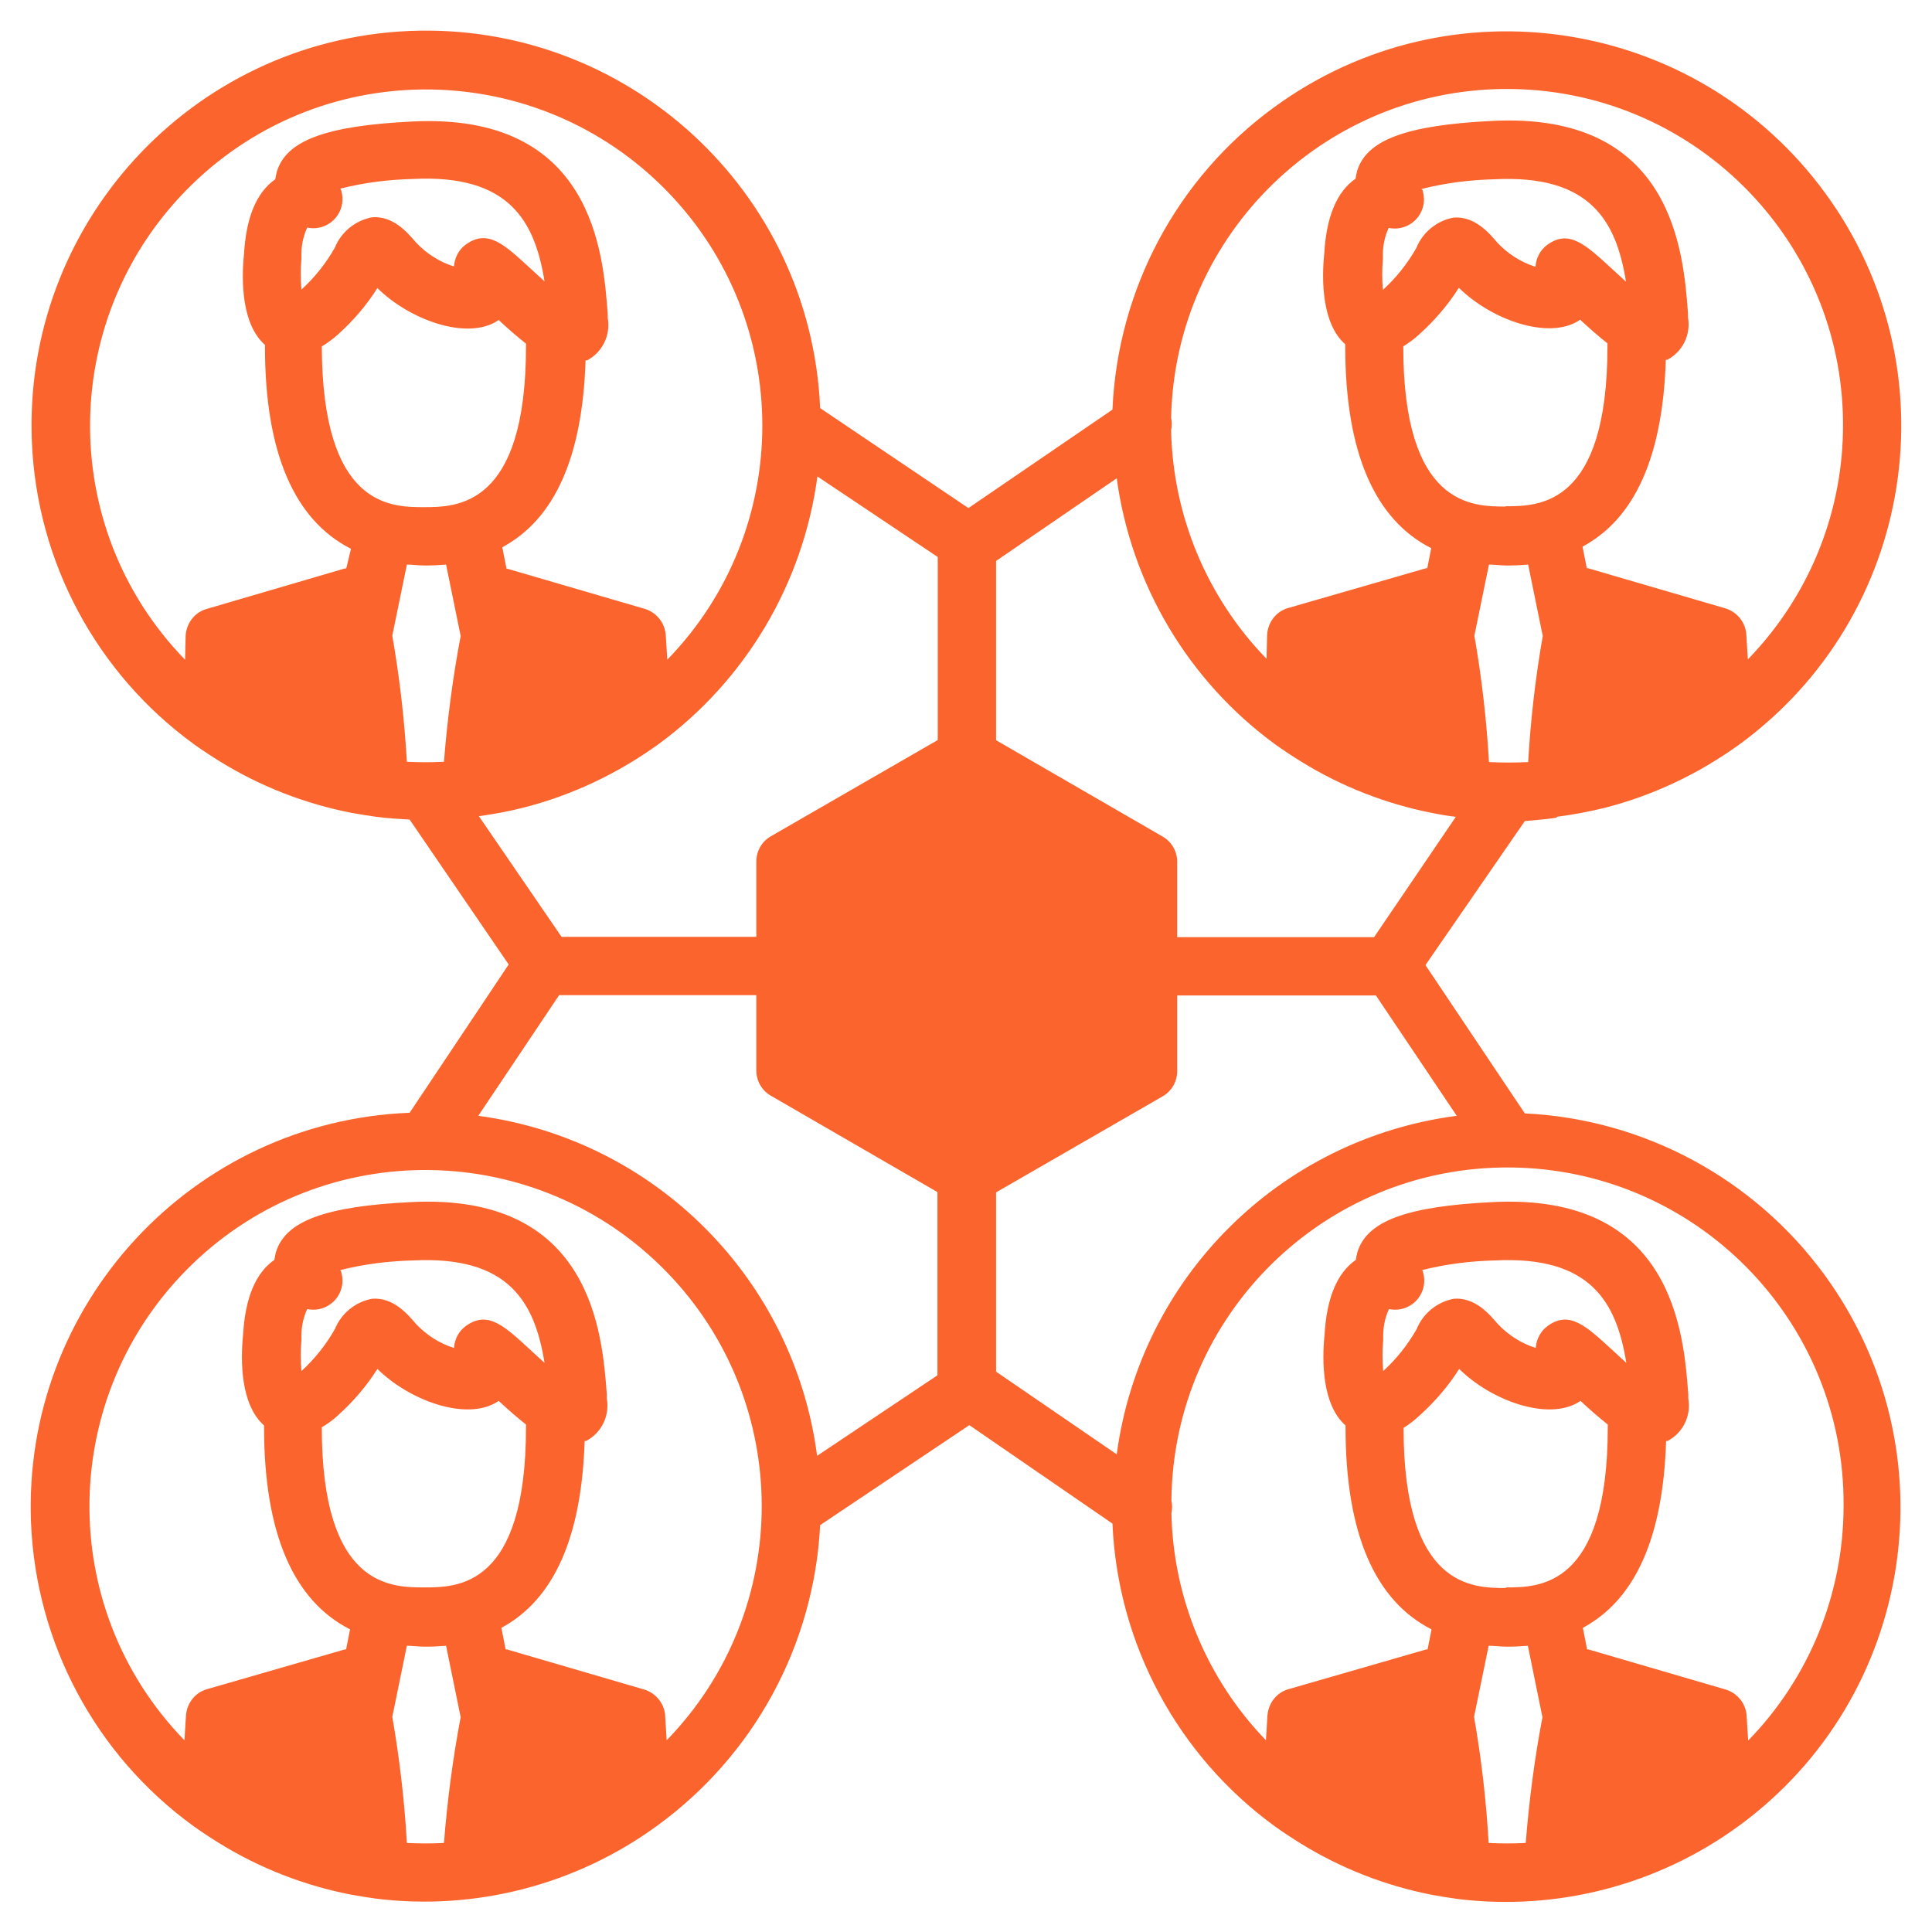 <?xml version="1.0" encoding="UTF-8"?> <svg xmlns="http://www.w3.org/2000/svg" id="_レイヤー_1" viewBox="0 0 63.58 63.58"><defs><style>.cls-1{fill:#fb642c;stroke-width:0px;}</style></defs><path class="cls-1" d="m51.23,26.88c.54-.07,1.07-.17,1.6-.3,1.59-.41,3.08-1.12,4.41-2.08,5.79-4.23,7.06-12.35,2.83-18.14-4.23-5.79-12.35-7.06-18.14-2.83-3.2,2.33-5.15,6-5.32,9.95l-4.74,3.24-4.88-3.29c-.31-7.16-6.37-12.72-13.54-12.41C6.29,1.34.74,7.4,1.05,14.56c.17,3.95,2.13,7.6,5.33,9.93.28.2.57.39.86.57,1.33.82,2.79,1.39,4.33,1.69.27.05.54.09.81.13.37.05.74.07,1.1.09l3.26,4.77-3.26,4.88c-7.16.28-12.74,6.32-12.46,13.48.16,3.97,2.12,7.65,5.34,9.99.28.2.57.39.86.57,1.33.82,2.79,1.39,4.33,1.69.27.05.54.09.81.13,3.28.41,6.6-.45,9.27-2.4,3.19-2.32,5.16-5.95,5.36-9.89l4.91-3.29,4.71,3.24c.17,3.96,2.14,7.63,5.34,9.96.28.2.57.39.86.57,1.33.82,2.79,1.39,4.33,1.69.27.05.54.09.81.13,3.28.41,6.6-.45,9.27-2.4,5.79-4.23,7.05-12.35,2.82-18.14-2.32-3.17-5.94-5.12-9.86-5.31l-3.27-4.88,3.27-4.74c.35-.03.7-.06,1.05-.11ZM11.38,18.71h-.04l-4.54,1.33c-.39.11-.66.46-.69.87l-.02.8c-4.26-4.38-4.15-11.38.23-15.64,4.38-4.26,11.38-4.15,15.64.23,4.17,4.29,4.17,11.12,0,15.41l-.05-.81c-.03-.4-.3-.74-.68-.86l-4.52-1.32h-.04l-.14-.71c1.73-.93,2.64-2.98,2.74-6.15h.05c.51-.27.78-.83.68-1.4v-.13c-.15-1.99-.48-6.64-6.45-6.33-2.84.14-4.13.63-4.44,1.65-.02.08-.04.17-.05.25-.63.44-.96,1.27-1.03,2.46-.09.88-.08,2.31.69,2.99v.06c0,3.48.96,5.7,2.83,6.65l-.15.63Zm-.19-12.5c.79-.2,1.59-.3,2.4-.32,3.16-.16,4.01,1.38,4.33,3.37l-.48-.44c-.84-.77-1.38-1.29-2.1-.78-.24.17-.38.44-.4.73-.48-.15-.91-.43-1.25-.79-.28-.33-.75-.88-1.44-.83-.55.1-1.02.48-1.23,1-.29.51-.66.98-1.1,1.38-.03-.34-.03-.68,0-1.02v-.06c-.01-.33.05-.66.19-.96.52.11,1.03-.22,1.14-.74.04-.18.02-.37-.04-.54l-.02.02Zm-.6,5.19c.19-.11.37-.25.53-.39.5-.45.94-.96,1.3-1.53,1.05,1.04,2.93,1.73,3.95,1.08l.04-.03c.31.29.61.55.9.78v.09c0,5.29-2.28,5.29-3.37,5.29s-3.33-.02-3.35-5.28Zm4.02,13.67c-.41.02-.81.02-1.22,0-.08-1.39-.24-2.78-.48-4.15l.48-2.34c.19,0,.39.03.6.03.23,0,.46-.01.69-.03l.48,2.35c-.26,1.37-.44,2.75-.55,4.14Zm0,35.58c-.41.02-.81.02-1.22,0-.08-1.39-.24-2.78-.48-4.15l.48-2.34c.19,0,.39.03.6.03.23,0,.46-.01.69-.03l.48,2.35c-.26,1.37-.44,2.75-.55,4.14Zm-.65-8.41c-1.09,0-3.37,0-3.37-5.27.19-.11.37-.24.53-.39.5-.45.94-.96,1.3-1.53,1.05,1.04,2.93,1.73,3.95,1.08l.04-.03c.31.29.61.55.9.78v.09c0,5.27-2.26,5.27-3.35,5.27Zm-2.77-10.44c.79-.2,1.59-.3,2.4-.32,3.16-.16,4.01,1.38,4.33,3.37l-.48-.44c-.84-.77-1.38-1.29-2.1-.78-.24.17-.38.44-.4.73-.48-.15-.91-.43-1.25-.79-.28-.33-.75-.88-1.44-.83-.55.1-1.02.48-1.23,1-.29.51-.66.98-1.1,1.38-.03-.34-.03-.68,0-1.02v-.06c-.01-.33.05-.66.19-.96.52.11,1.03-.22,1.14-.74.04-.18.02-.37-.04-.54l-.02.02Zm10.75,15.48l-.05-.81c-.02-.4-.3-.75-.69-.87l-4.52-1.32h-.04l-.14-.71c1.73-.93,2.64-2.98,2.74-6.15h.05c.51-.27.78-.83.68-1.4v-.13c-.15-1.99-.48-6.64-6.45-6.33-2.84.14-4.13.63-4.44,1.65-.02.08-.04.17-.05.25-.63.44-.96,1.27-1.03,2.46-.09.88-.08,2.31.69,2.99v.06c0,3.48.96,5.7,2.83,6.65l-.13.66h-.04l-4.54,1.31c-.39.11-.66.46-.69.87l-.05.81c-4.26-4.38-4.15-11.38.23-15.64,4.38-4.26,11.38-4.15,15.64.23,4.17,4.29,4.17,11.12,0,15.41h0Zm8.91-12.02l-3.96,2.65c-.76-5.82-5.33-10.41-11.15-11.19l2.66-3.97h6.49v2.48c0,.34.18.66.48.83l5.48,3.17v6.02Zm0-20.9l-5.48,3.16c-.3.17-.48.49-.48.83v2.48h-6.41l-2.72-3.97c.5-.07,1-.16,1.5-.29,1.59-.41,3.08-1.12,4.41-2.08,2.87-2.1,4.76-5.29,5.23-8.81l3.96,2.65v6.02Zm18.7-7.69c-1.09,0-3.37,0-3.37-5.27.19-.12.37-.25.53-.4.5-.45.94-.96,1.3-1.53,1.05,1.04,2.93,1.73,3.95,1.08l.04-.03c.31.29.61.55.9.78v.09c0,5.27-2.26,5.27-3.35,5.27h0Zm-2.77-10.45c.79-.2,1.59-.3,2.4-.32,3.16-.16,4.01,1.38,4.33,3.37l-.48-.44c-.84-.77-1.39-1.29-2.1-.78-.24.17-.38.44-.4.73-.48-.15-.91-.43-1.25-.79-.28-.33-.75-.88-1.44-.83-.55.1-1.02.48-1.23,1-.29.51-.66.98-1.1,1.38-.03-.34-.03-.68,0-1.02v-.06c-.01-.33.05-.66.19-.96.52.11,1.03-.22,1.14-.74.04-.18.02-.37-.04-.54l-.02.02Zm-8.24,7.55c.12-6.11,5.17-10.96,11.27-10.84,6.11.12,10.96,5.17,10.84,11.27-.05,2.81-1.17,5.48-3.13,7.5l-.05-.81c-.02-.4-.3-.75-.69-.87l-4.52-1.32h-.04l-.14-.71c1.73-.93,2.64-2.98,2.74-6.15h.05c.51-.27.78-.83.68-1.4v-.13c-.15-1.99-.48-6.64-6.45-6.33-2.84.14-4.13.63-4.44,1.65-.02.08-.04.17-.05.25-.63.44-.96,1.27-1.03,2.46-.09.88-.08,2.31.69,2.99v.06c0,3.48.96,5.7,2.83,6.65l-.13.66h-.04l-4.54,1.31c-.39.11-.66.46-.69.87l-.02.8c-1.96-2.02-3.08-4.7-3.14-7.52.03-.14.03-.28,0-.41Zm11.67,46.88c-.41.02-.81.02-1.22,0-.08-1.39-.24-2.78-.48-4.15l.48-2.34c.19,0,.39.03.6.03.23,0,.46-.01.69-.03l.48,2.35c-.26,1.37-.44,2.75-.55,4.14Zm-.65-8.39c-1.09,0-3.37,0-3.37-5.27.19-.12.37-.26.53-.41.5-.45.94-.96,1.3-1.53,1.05,1.04,2.93,1.73,3.95,1.08l.04-.03c.31.29.61.55.9.78v.09c0,5.27-2.26,5.27-3.35,5.27v.02Zm-2.77-10.46c.79-.2,1.59-.3,2.4-.32,3.16-.16,4.01,1.38,4.33,3.37l-.48-.44c-.84-.77-1.39-1.29-2.1-.78-.24.17-.38.44-.4.73-.48-.15-.91-.43-1.25-.79-.28-.33-.75-.88-1.44-.83-.55.1-1.02.48-1.23,1-.29.51-.66.98-1.1,1.38-.03-.34-.03-.68,0-1.02v-.06c-.01-.33.05-.66.19-.96.52.11,1.03-.22,1.14-.74.04-.18.02-.37-.04-.54l-.02.02Zm13.88,7.79c-.01,2.87-1.13,5.63-3.14,7.69l-.05-.81c-.02-.4-.3-.75-.69-.87l-4.52-1.32h-.04l-.14-.71c1.73-.93,2.64-2.98,2.74-6.15h.05c.51-.27.78-.83.68-1.4v-.13c-.15-1.99-.48-6.64-6.45-6.33-2.84.14-4.13.63-4.44,1.65-.02.08-.04.17-.05.25-.63.44-.96,1.27-1.03,2.46-.09.88-.08,2.31.69,2.99v.06c0,3.48.96,5.7,2.83,6.65l-.13.66h-.04l-4.54,1.31c-.39.11-.66.46-.69.87l-.05.81c-1.94-2.01-3.05-4.68-3.11-7.47.03-.14.03-.28,0-.41.05-6.11,5.04-11.02,11.15-10.97,6.11.05,11.02,5.04,10.97,11.15Zm-12.73-12.87c-5.82.76-10.41,5.32-11.19,11.14l-3.97-2.72v-5.9l5.48-3.16c.3-.17.48-.49.48-.83v-2.49h6.54l2.66,3.96Zm-2.73-5.88h-6.47v-2.48c0-.34-.18-.66-.48-.83l-5.48-3.17v-5.9l3.97-2.72c.48,3.51,2.36,6.67,5.22,8.76.28.2.57.39.86.57,1.33.82,2.79,1.39,4.33,1.69.25.05.48.09.75.12l-2.69,3.96Zm3.79-5.77c-.08-1.39-.24-2.78-.48-4.15l.48-2.34c.19,0,.39.03.6.03.23,0,.46-.01.69-.03l.48,2.35c-.24,1.37-.4,2.76-.48,4.15-.43.02-.86.02-1.28,0Z"></path></svg> 